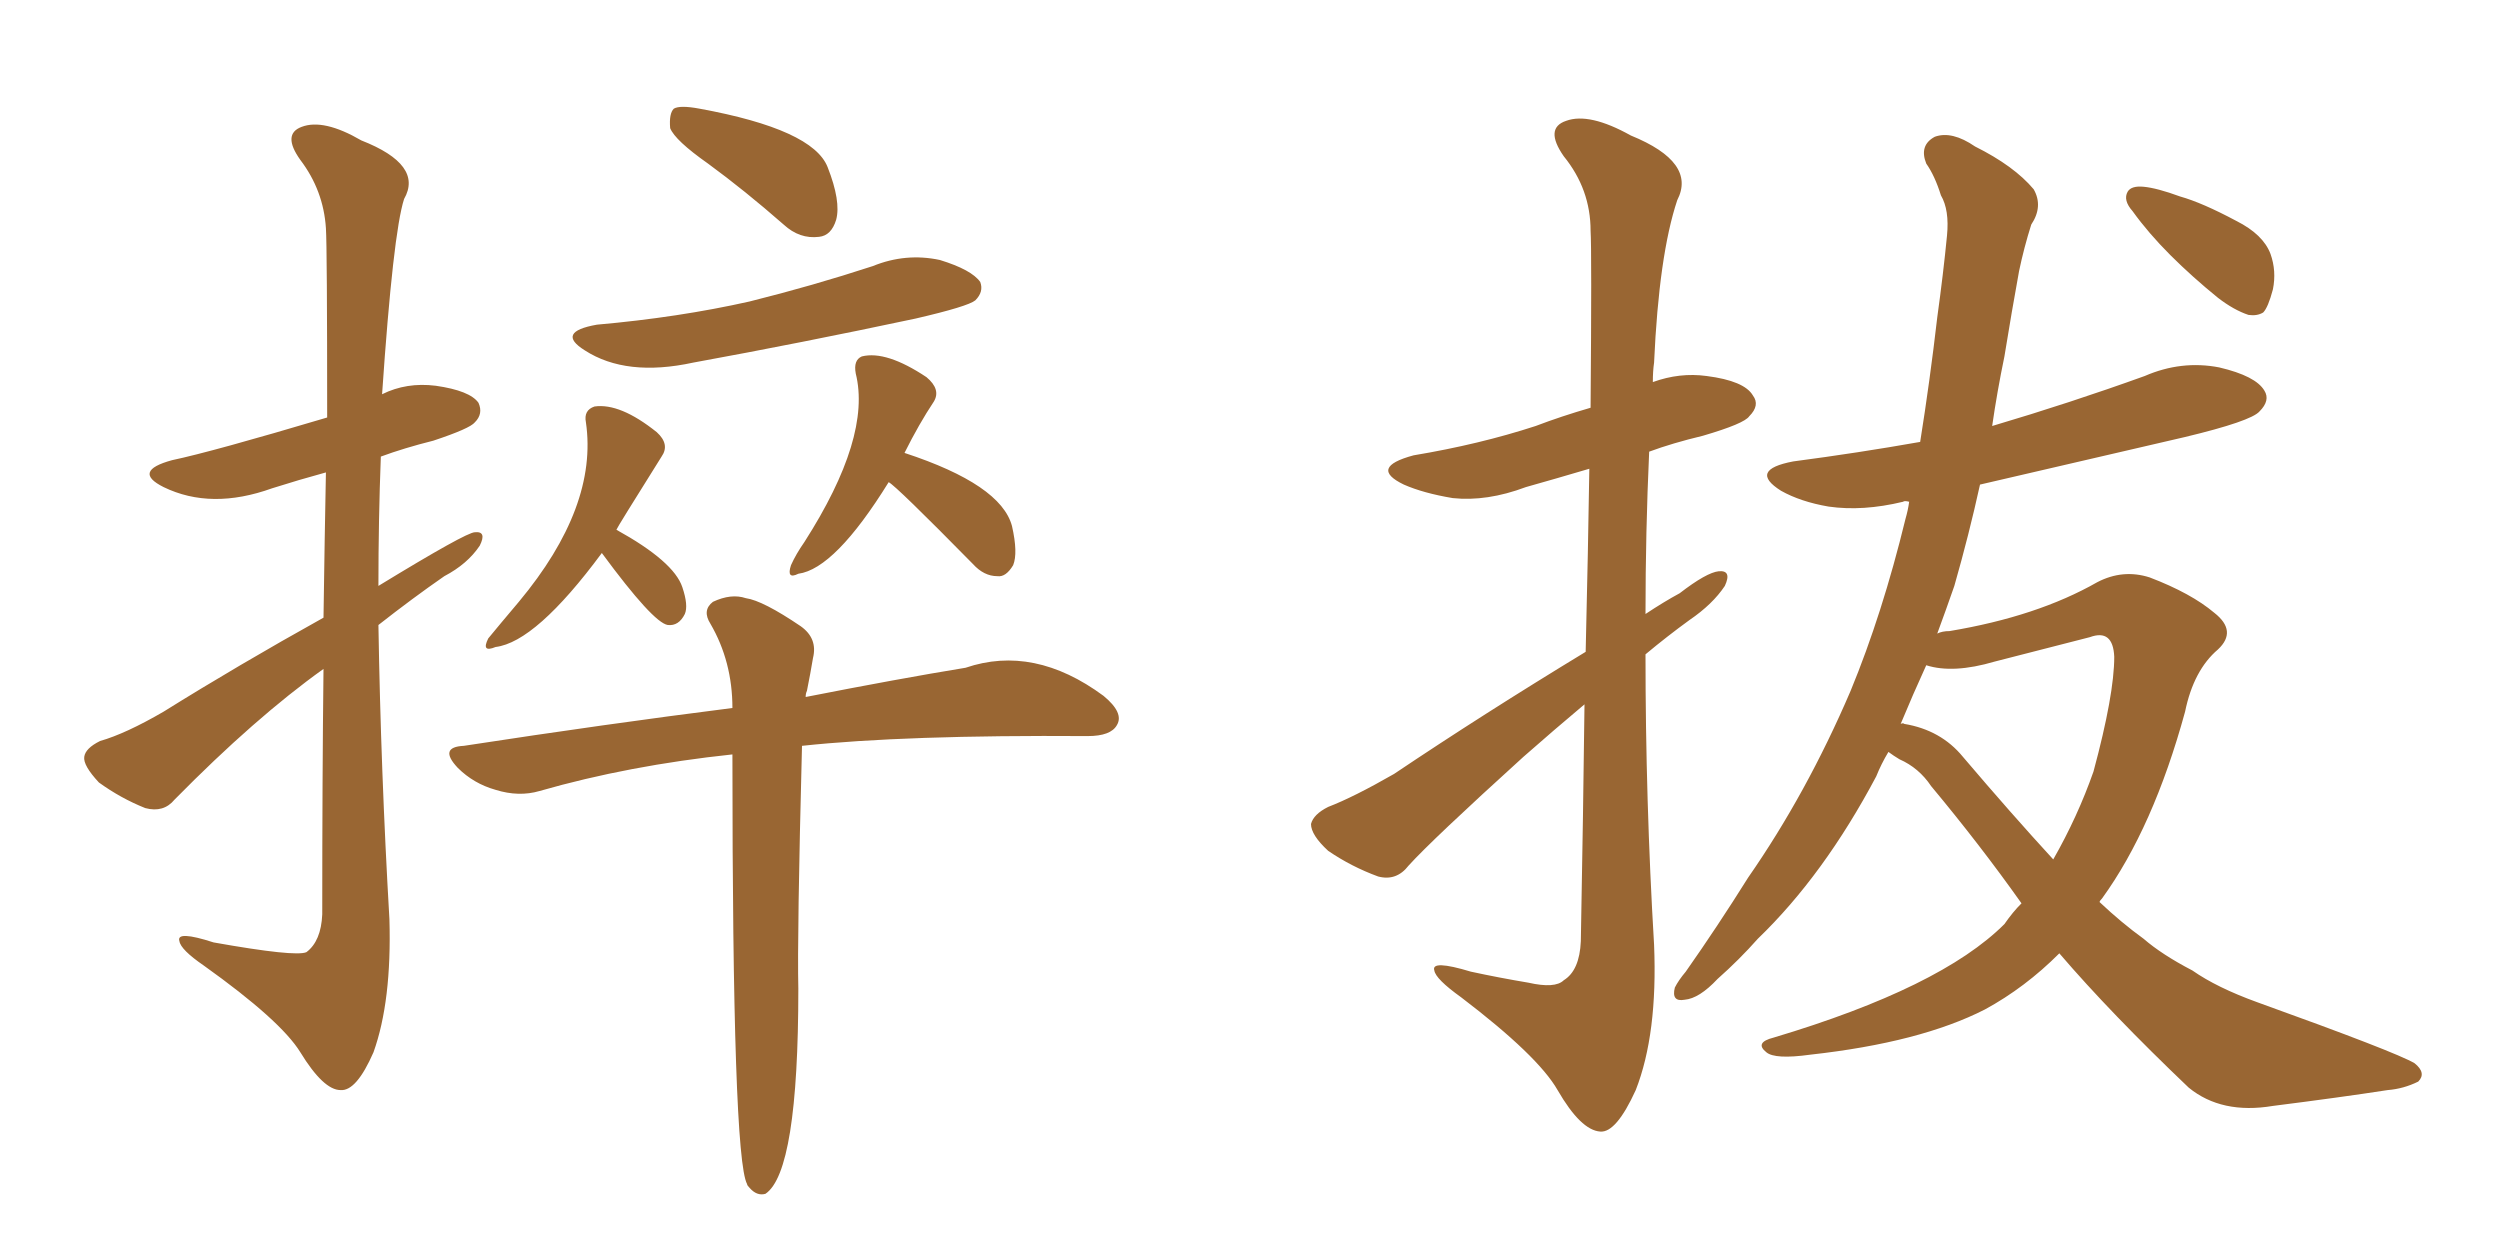 <svg xmlns="http://www.w3.org/2000/svg" xmlns:xlink="http://www.w3.org/1999/xlink" width="300" height="150"><path fill="#996633" padding="10" d="M38.82 74.12L38.82 74.12Q38.96 64.31 39.11 56.69L39.11 56.69Q35.89 57.57 32.67 58.59L32.67 58.59Q25.34 61.23 19.63 58.45L19.63 58.45Q15.82 56.54 20.65 55.22L20.65 55.22Q25.49 54.20 39.26 50.10L39.26 50.10Q39.26 29.74 39.11 27.39L39.11 27.39Q38.82 22.85 36.04 19.19L36.04 19.19Q33.84 16.11 36.18 15.23L36.18 15.23Q38.82 14.21 43.36 16.85L43.36 16.85Q50.83 19.78 48.49 23.88L48.49 23.88Q47.17 27.98 45.85 47.31L45.85 47.31Q48.78 45.85 52.29 46.29L52.29 46.29Q56.40 46.88 57.42 48.34L57.42 48.34Q58.01 49.66 56.98 50.68L56.98 50.68Q56.40 51.42 52.00 52.88L52.00 52.88Q48.49 53.76 45.70 54.79L45.70 54.79Q45.41 62.40 45.41 70.31L45.41 70.31Q55.96 63.87 56.98 63.87L56.98 63.87Q58.45 63.72 57.57 65.48L57.57 65.48Q56.10 67.68 53.32 69.14L53.32 69.14Q49.51 71.78 45.41 75L45.41 75Q45.70 92.58 46.73 110.30L46.73 110.30Q47.02 120.12 44.82 126.27L44.82 126.27Q42.77 130.96 40.87 130.81L40.87 130.81Q38.82 130.81 36.04 126.27L36.04 126.27Q33.69 122.46 24.46 115.87L24.46 115.87Q21.68 113.96 21.53 112.94L21.53 112.94Q21.09 111.62 25.63 113.09L25.63 113.09Q35.45 114.84 36.77 114.26L36.77 114.26Q38.53 112.94 38.67 109.72L38.67 109.72Q38.67 93.16 38.82 80.27L38.82 80.27Q30.62 86.13 20.95 95.95L20.95 95.95Q19.63 97.56 17.43 96.97L17.43 96.97Q14.50 95.80 11.87 93.90L11.87 93.90Q9.96 91.85 10.11 90.82L10.11 90.82Q10.25 89.79 12.01 88.92L12.01 88.92Q15.09 88.04 19.63 85.40L19.63 85.40Q28.56 79.83 38.82 74.12ZM84.96 19.63L84.96 19.63Q81.01 16.85 80.42 15.38L80.42 15.38Q80.27 13.62 80.86 13.04L80.86 13.04Q81.59 12.60 83.94 13.04L83.94 13.04Q97.56 15.53 99.32 20.07L99.32 20.07Q100.93 24.17 100.34 26.37L100.34 26.37Q99.76 28.27 98.29 28.42L98.29 28.42Q95.95 28.71 94.04 26.95L94.04 26.95Q89.36 22.85 84.96 19.63ZM71.63 38.96L71.63 38.96Q81.45 38.09 89.94 36.18L89.94 36.18Q97.56 34.28 104.74 31.93L104.74 31.93Q108.69 30.32 112.79 31.20L112.79 31.20Q116.60 32.37 117.63 33.84L117.63 33.84Q118.07 35.01 117.04 36.04L117.04 36.04Q116.16 36.77 109.86 38.23L109.86 38.23Q96.09 41.16 83.20 43.51L83.20 43.51Q75.15 45.26 70.17 42.04L70.17 42.04Q66.65 39.84 71.63 38.96ZM72.22 66.36L72.22 66.36Q64.31 77.05 59.47 77.64L59.47 77.64Q57.71 78.37 58.59 76.61L58.59 76.61Q59.91 75 62.26 72.22L62.26 72.22Q71.78 60.79 70.31 50.68L70.31 50.68Q70.02 49.22 71.34 48.78L71.34 48.78Q74.41 48.34 78.81 51.86L78.81 51.86Q80.42 53.32 79.39 54.79L79.39 54.79Q73.97 63.43 73.97 63.57L73.97 63.57Q80.86 67.38 81.88 70.46L81.88 70.46Q82.62 72.66 82.18 73.68L82.18 73.68Q81.45 75.15 80.13 75L80.13 75Q78.37 74.71 72.22 66.36ZM106.64 57.86L106.64 57.86Q100.20 68.26 95.80 68.85L95.80 68.85Q94.34 69.58 94.92 67.82L94.92 67.82Q95.51 66.50 96.53 65.04L96.53 65.04Q104.59 52.44 102.69 44.82L102.69 44.82Q102.39 43.21 103.42 42.77L103.42 42.77Q106.35 42.04 111.18 45.26L111.18 45.26Q112.94 46.73 112.06 48.19L112.06 48.19Q110.30 50.83 108.54 54.35L108.54 54.35Q120.12 58.15 121.44 63.13L121.44 63.13Q122.17 66.36 121.58 67.82L121.58 67.82Q120.70 69.29 119.68 69.14L119.68 69.14Q118.07 69.14 116.75 67.68L116.75 67.68Q107.52 58.30 106.64 57.86ZM87.89 90.53L87.89 90.53L87.89 90.53Q75.44 91.85 64.75 94.92L64.75 94.92Q62.26 95.65 59.47 94.78L59.47 94.78Q56.84 94.04 54.93 92.14L54.93 92.14Q52.59 89.65 55.66 89.50L55.66 89.50Q72.80 86.87 87.89 84.96L87.89 84.96Q87.89 79.39 85.25 74.85L85.25 74.85Q84.23 73.24 85.55 72.22L85.55 72.22Q87.74 71.19 89.50 71.78L89.50 71.78Q91.55 72.07 96.09 75.15L96.09 75.15Q98.14 76.61 97.56 78.96L97.56 78.96Q97.27 80.71 96.83 82.91L96.83 82.91Q96.68 83.20 96.68 83.64L96.68 83.64Q107.81 81.45 115.87 80.13L115.87 80.13Q124.07 77.34 132.42 83.50L132.42 83.50Q134.91 85.55 134.03 87.01L134.03 87.01Q133.30 88.33 130.52 88.33L130.52 88.33Q108.54 88.18 96.24 89.50L96.24 89.50Q95.65 112.35 95.80 118.65L95.80 118.65Q95.80 140.63 91.85 143.26L91.85 143.26Q90.82 143.55 89.94 142.53L89.94 142.53Q89.65 142.24 89.65 142.09L89.65 142.09Q87.89 138.87 87.89 90.53ZM190.14 84.52L190.14 84.52Q186.47 87.60 182.81 90.82L182.81 90.82Q171.83 100.78 169.04 103.86L169.04 103.86Q167.58 105.76 165.38 105.18L165.38 105.18Q162.16 104.00 159.38 102.10L159.38 102.10Q157.32 100.20 157.32 98.88L157.32 98.88Q157.62 97.71 159.38 96.83L159.38 96.83Q162.45 95.65 167.29 92.87L167.29 92.87Q177.98 85.69 190.28 78.22L190.28 78.22Q190.58 65.63 190.72 56.25L190.72 56.25Q186.77 57.42 183.11 58.45L183.11 58.45Q178.42 60.21 174.32 59.77L174.32 59.77Q170.80 59.18 168.46 58.15L168.46 58.15Q164.21 56.10 169.63 54.64L169.63 54.64Q177.54 53.32 184.28 51.12L184.28 51.12Q187.35 49.95 190.87 48.93L190.87 48.93Q191.02 30.03 190.87 27.69L190.87 27.69Q190.87 22.71 187.65 18.75L187.65 18.75Q185.30 15.38 187.94 14.50L187.94 14.50Q190.72 13.48 195.70 16.26L195.70 16.26Q203.61 19.48 201.27 24.02L201.27 24.02Q199.07 30.62 198.49 43.51L198.49 43.51Q198.34 44.53 198.34 45.85L198.34 45.85Q201.56 44.68 204.79 45.12L204.79 45.12Q209.33 45.70 210.35 47.46L210.35 47.46Q211.23 48.63 209.91 49.95L209.91 49.95Q209.33 50.83 204.35 52.29L204.35 52.29Q200.68 53.17 197.90 54.20L197.90 54.20Q197.46 63.87 197.46 73.68L197.46 73.68Q199.66 72.22 201.56 71.19L201.56 71.19Q204.79 68.70 206.25 68.55L206.25 68.55Q207.86 68.41 206.98 70.31L206.98 70.31Q205.52 72.51 202.73 74.41L202.73 74.41Q200.10 76.32 197.46 78.52L197.46 78.52Q197.46 96.09 198.49 113.38L198.49 113.38Q198.93 124.07 196.29 130.81L196.29 130.81Q193.95 135.94 192.04 135.79L192.04 135.79Q189.70 135.64 186.91 130.81L186.91 130.81Q184.57 126.71 175.34 119.68L175.34 119.68Q172.27 117.48 172.12 116.46L172.12 116.46Q171.68 115.14 176.51 116.60L176.51 116.60Q179.88 117.33 183.40 117.92L183.40 117.92Q186.62 118.65 187.65 117.63L187.65 117.63Q189.55 116.46 189.70 112.94L189.70 112.94Q189.99 97.27 190.14 84.52ZM257.23 22.41L257.23 22.41Q258.84 22.56 261.62 23.58L261.62 23.58Q264.26 24.32 268.36 26.51L268.36 26.51Q271.58 28.13 272.46 30.47L272.46 30.47Q273.19 32.52 272.75 34.72L272.75 34.72Q272.17 36.91 271.58 37.50L271.58 37.50Q270.85 37.94 269.82 37.79L269.82 37.79Q268.07 37.21 266.16 35.74L266.16 35.74Q263.09 33.25 260.45 30.62L260.45 30.62Q257.81 27.98 255.91 25.34L255.91 25.34Q254.74 24.02 255.32 23.00L255.32 23.00Q255.76 22.27 257.23 22.41ZM226.61 90.23L226.61 90.23Q225.73 91.70 225.15 93.16L225.15 93.16Q218.85 105.03 210.94 112.65L210.94 112.65Q208.74 115.14 206.10 117.48L206.10 117.48Q203.91 119.82 202.15 119.97L202.15 119.97Q200.54 120.26 200.98 118.51L200.98 118.51Q201.42 117.63 202.29 116.60L202.29 116.60Q206.10 111.18 209.77 105.32L209.77 105.32Q216.80 95.21 222.07 82.91L222.07 82.91Q225.88 73.68 228.66 62.26L228.66 62.26Q228.96 61.23 229.10 60.21L229.10 60.21Q228.52 60.06 228.37 60.21L228.37 60.21Q223.54 61.38 219.43 60.79L219.43 60.79Q216.06 60.21 213.72 58.89L213.72 58.89Q209.77 56.40 215.19 55.37L215.19 55.37Q222.95 54.35 230.42 53.03L230.42 53.03Q231.59 45.70 232.47 38.09L232.47 38.09Q233.20 32.81 233.64 28.27L233.64 28.27Q233.94 25.20 232.91 23.44L232.91 23.44Q232.18 21.09 231.15 19.63L231.15 19.63Q230.27 17.43 232.18 16.41L232.18 16.41Q234.23 15.67 237.01 17.58L237.01 17.58Q241.70 19.92 244.04 22.71L244.04 22.71Q245.21 24.76 243.75 26.95L243.75 26.95Q242.87 29.74 242.29 32.52L242.29 32.52Q241.41 37.35 240.53 42.77L240.53 42.77Q239.65 47.02 239.06 51.12L239.06 51.12Q248.44 48.34 257.37 45.12L257.37 45.12Q261.77 43.21 266.31 44.09L266.31 44.09Q270.70 45.12 271.73 46.88L271.73 46.88Q272.46 48.05 271.14 49.37L271.14 49.37Q270.12 50.54 262.21 52.44L262.21 52.44Q249.61 55.37 237.60 58.15L237.60 58.15Q236.28 64.16 234.52 70.31L234.52 70.31Q233.50 73.24 232.47 76.03L232.47 76.03Q233.06 75.73 233.94 75.73L233.94 75.73Q244.48 73.97 251.66 69.87L251.66 69.87Q254.74 68.26 257.96 69.29L257.96 69.29Q262.94 71.19 265.72 73.54L265.72 73.54Q268.51 75.73 266.16 77.93L266.16 77.93Q263.23 80.42 262.21 85.40L262.21 85.40Q258.40 99.32 252.25 107.81L252.25 107.81Q251.95 108.11 251.95 108.25L251.95 108.25Q254.59 110.74 257.23 112.65L257.23 112.65Q259.42 114.55 263.09 116.46L263.09 116.46Q266.02 118.51 270.85 120.26L270.85 120.26Q287.55 126.27 289.75 127.59L289.75 127.59Q291.21 128.76 290.19 129.79L290.19 129.79Q288.43 130.66 286.52 130.81L286.52 130.81Q280.81 131.69 272.75 132.71L272.75 132.71Q266.60 133.74 262.65 130.52L262.65 130.52Q253.27 121.58 247.12 114.40L247.12 114.40Q243.02 118.51 238.18 121.14L238.18 121.14Q230.42 125.10 217.24 126.56L217.24 126.56Q212.99 127.15 211.96 126.27L211.96 126.27Q210.50 125.10 212.84 124.51L212.84 124.51Q232.91 118.51 240.53 110.89L240.53 110.89Q241.55 109.42 242.58 108.40L242.58 108.40Q237.60 101.37 231.74 94.34L231.74 94.34Q230.27 92.14 227.93 91.11L227.93 91.11Q227.20 90.67 226.61 90.23ZM235.55 90.82L235.55 90.82L235.55 90.82Q241.41 97.71 246.39 103.13L246.39 103.13Q249.32 98.00 251.22 92.58L251.22 92.58Q253.71 83.35 253.71 78.81L253.71 78.81Q253.56 75.44 250.78 76.46L250.78 76.46Q245.07 77.93 239.36 79.39L239.36 79.39Q234.38 80.86 231.15 79.83L231.15 79.83Q229.54 83.35 228.08 86.87L228.08 86.87Q228.37 86.72 228.52 86.87L228.52 86.87Q232.91 87.60 235.55 90.82Z"/></svg>